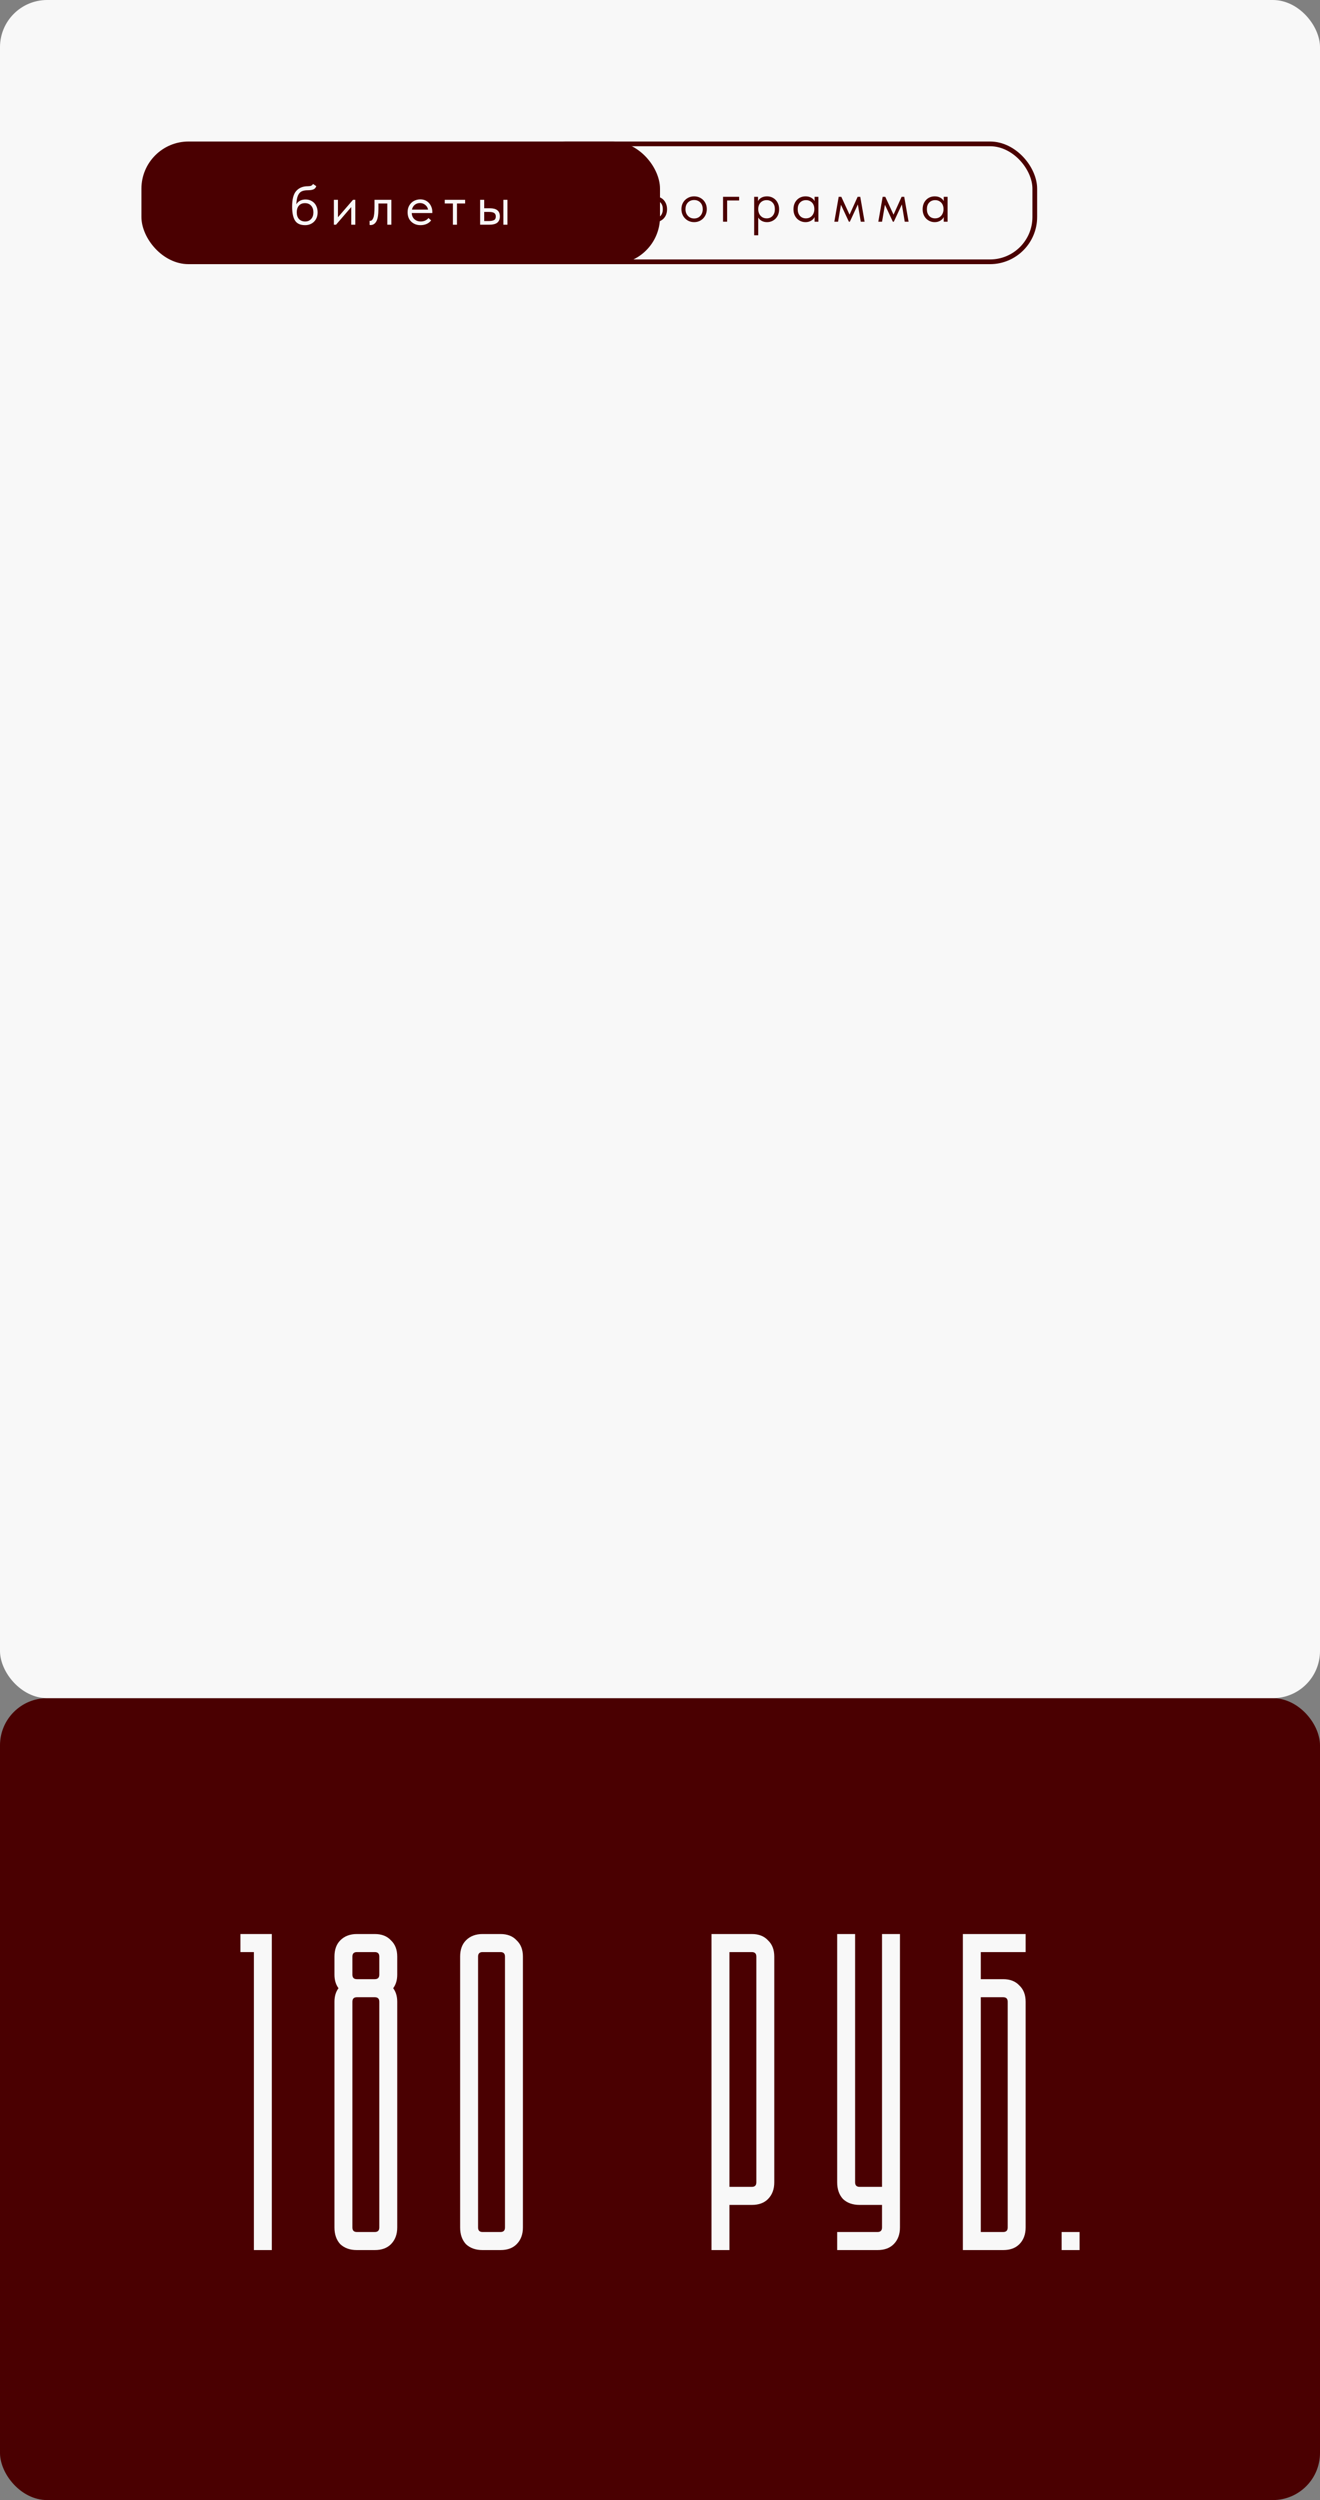 <?xml version="1.0" encoding="UTF-8"?> <svg xmlns="http://www.w3.org/2000/svg" width="280" height="530" viewBox="0 0 280 530" fill="none"><rect x="0" y="0" width="280" height="530" fill="#808080" stroke="none"/><g clip-path="url(#clip0_611_5658)"><rect y="360" width="280" height="170" rx="10" fill="#4A0001"></rect><rect width="280" height="360" rx="10" fill="#F8F8F8"></rect><rect x="30" y="30" width="110" height="26" rx="10" fill="#4A0001"></rect><rect x="110.5" y="30.5" width="109" height="25" rx="9.5" stroke="#4A0001"></rect><path d="M128.854 47H127.99V41.72H132.358V47H131.494V42.5H128.854V47Z" fill="#4A0001"></path><path d="M141.498 44.36C141.498 44.912 141.382 45.396 141.15 45.812C140.918 46.22 140.606 46.536 140.214 46.76C139.822 46.984 139.398 47.096 138.942 47.096C138.518 47.096 138.142 47.008 137.814 46.832C137.486 46.648 137.238 46.408 137.07 46.112V49.88H136.206V41.72H137.022V42.656C137.142 42.368 137.37 42.124 137.706 41.924C138.05 41.724 138.462 41.624 138.942 41.624C139.414 41.624 139.842 41.736 140.226 41.96C140.618 42.184 140.926 42.504 141.15 42.92C141.382 43.336 141.498 43.816 141.498 44.36ZM140.598 44.348C140.598 43.748 140.434 43.28 140.106 42.944C139.778 42.6 139.354 42.428 138.834 42.428C138.466 42.428 138.146 42.516 137.874 42.692C137.61 42.86 137.41 43.084 137.274 43.364C137.138 43.644 137.07 43.948 137.07 44.276V44.396C137.07 44.716 137.138 45.024 137.274 45.32C137.418 45.608 137.626 45.844 137.898 46.028C138.17 46.204 138.49 46.292 138.858 46.292C139.378 46.292 139.798 46.116 140.118 45.764C140.438 45.404 140.598 44.932 140.598 44.348Z" fill="#4A0001"></path><path d="M144.541 44.336C144.541 43.824 144.657 43.364 144.889 42.956C145.129 42.54 145.453 42.216 145.861 41.984C146.269 41.744 146.729 41.624 147.241 41.624C147.753 41.624 148.213 41.744 148.621 41.984C149.029 42.216 149.349 42.54 149.581 42.956C149.813 43.364 149.929 43.824 149.929 44.336C149.929 44.856 149.809 45.328 149.569 45.752C149.337 46.168 149.017 46.496 148.609 46.736C148.201 46.976 147.745 47.096 147.241 47.096C146.737 47.096 146.277 46.976 145.861 46.736C145.453 46.488 145.129 46.156 144.889 45.74C144.657 45.316 144.541 44.848 144.541 44.336ZM149.065 44.336C149.065 43.76 148.897 43.296 148.561 42.944C148.225 42.584 147.785 42.404 147.241 42.404C146.697 42.404 146.253 42.584 145.909 42.944C145.573 43.296 145.405 43.76 145.405 44.336C145.405 44.92 145.577 45.396 145.921 45.764C146.265 46.132 146.705 46.316 147.241 46.316C147.777 46.316 148.213 46.132 148.549 45.764C148.893 45.396 149.065 44.92 149.065 44.336Z" fill="#4A0001"></path><path d="M154.24 47H153.376V41.72H156.784V42.5H154.24V47Z" fill="#4A0001"></path><path d="M165.267 44.36C165.267 44.912 165.151 45.396 164.919 45.812C164.687 46.22 164.375 46.536 163.983 46.76C163.591 46.984 163.167 47.096 162.711 47.096C162.287 47.096 161.911 47.008 161.583 46.832C161.255 46.648 161.007 46.408 160.839 46.112V49.88H159.975V41.72H160.791V42.656C160.911 42.368 161.139 42.124 161.475 41.924C161.819 41.724 162.231 41.624 162.711 41.624C163.183 41.624 163.611 41.736 163.995 41.96C164.387 42.184 164.695 42.504 164.919 42.92C165.151 43.336 165.267 43.816 165.267 44.36ZM164.367 44.348C164.367 43.748 164.203 43.28 163.875 42.944C163.547 42.6 163.123 42.428 162.603 42.428C162.235 42.428 161.915 42.516 161.643 42.692C161.379 42.86 161.179 43.084 161.043 43.364C160.907 43.644 160.839 43.948 160.839 44.276V44.396C160.839 44.716 160.907 45.024 161.043 45.32C161.187 45.608 161.395 45.844 161.667 46.028C161.939 46.204 162.259 46.292 162.627 46.292C163.147 46.292 163.567 46.116 163.887 45.764C164.207 45.404 164.367 44.932 164.367 44.348Z" fill="#4A0001"></path><path d="M172.786 41.72H173.602V47H172.786V46.016C172.634 46.336 172.386 46.596 172.042 46.796C171.698 46.996 171.306 47.096 170.866 47.096C170.41 47.096 169.986 46.984 169.594 46.76C169.202 46.536 168.89 46.22 168.658 45.812C168.426 45.396 168.31 44.912 168.31 44.36C168.31 43.816 168.422 43.336 168.646 42.92C168.878 42.504 169.186 42.184 169.57 41.96C169.962 41.736 170.394 41.624 170.866 41.624C171.346 41.624 171.754 41.724 172.09 41.924C172.434 42.124 172.666 42.368 172.786 42.656V41.72ZM172.738 44.396V44.276C172.738 43.948 172.67 43.644 172.534 43.364C172.398 43.084 172.194 42.86 171.922 42.692C171.658 42.516 171.342 42.428 170.974 42.428C170.454 42.428 170.03 42.6 169.702 42.944C169.374 43.28 169.21 43.748 169.21 44.348C169.21 44.932 169.37 45.404 169.69 45.764C170.01 46.116 170.43 46.292 170.95 46.292C171.318 46.292 171.638 46.204 171.91 46.028C172.182 45.844 172.386 45.608 172.522 45.32C172.666 45.024 172.738 44.716 172.738 44.396Z" fill="#4A0001"></path><path d="M177.773 47H176.981L177.905 41.72H178.457L180.209 45.512L181.925 41.72H182.477L183.401 47H182.585L181.973 43.34L180.269 47H180.065L178.385 43.412L177.773 47Z" fill="#4A0001"></path><path d="M187.102 47H186.31L187.234 41.72H187.786L189.538 45.512L191.254 41.72H191.806L192.73 47H191.914L191.302 43.34L189.598 47H189.394L187.714 43.412L187.102 47Z" fill="#4A0001"></path><path d="M200.187 41.72H201.003V47H200.187V46.016C200.035 46.336 199.787 46.596 199.443 46.796C199.099 46.996 198.707 47.096 198.267 47.096C197.811 47.096 197.387 46.984 196.995 46.76C196.603 46.536 196.291 46.22 196.059 45.812C195.827 45.396 195.711 44.912 195.711 44.36C195.711 43.816 195.823 43.336 196.047 42.92C196.279 42.504 196.587 42.184 196.971 41.96C197.363 41.736 197.795 41.624 198.267 41.624C198.747 41.624 199.155 41.724 199.491 41.924C199.835 42.124 200.067 42.368 200.187 42.656V41.72ZM200.139 44.396V44.276C200.139 43.948 200.071 43.644 199.935 43.364C199.799 43.084 199.595 42.86 199.323 42.692C199.059 42.516 198.743 42.428 198.375 42.428C197.855 42.428 197.431 42.6 197.103 42.944C196.775 43.28 196.611 43.748 196.611 44.348C196.611 44.932 196.771 45.404 197.091 45.764C197.411 46.116 197.831 46.292 198.351 46.292C198.719 46.292 199.039 46.204 199.311 46.028C199.583 45.844 199.787 45.608 199.923 45.32C200.067 45.024 200.139 44.716 200.139 44.396Z" fill="#4A0001"></path><path d="M67.377 45.024C67.377 45.584 67.257 46.068 67.017 46.476C66.777 46.884 66.457 47.196 66.057 47.412C65.657 47.628 65.217 47.736 64.737 47.736C63.721 47.736 63.005 47.416 62.589 46.776C62.173 46.128 61.965 45.128 61.965 43.776C61.965 42.216 62.261 41.112 62.853 40.464C63.453 39.808 64.261 39.48 65.277 39.48C65.581 39.48 65.813 39.448 65.973 39.384C66.141 39.32 66.285 39.192 66.405 39L67.089 39.468C66.985 39.788 66.789 40.012 66.501 40.14C66.221 40.268 65.821 40.332 65.301 40.332C64.765 40.332 64.333 40.408 64.005 40.56C63.677 40.712 63.413 41.004 63.213 41.436C63.021 41.86 62.901 42.484 62.853 43.308C63.277 42.628 63.929 42.288 64.809 42.288C65.329 42.288 65.781 42.408 66.165 42.648C66.557 42.88 66.857 43.204 67.065 43.62C67.273 44.036 67.377 44.504 67.377 45.024ZM66.477 45.012C66.477 44.428 66.317 43.96 65.997 43.608C65.685 43.248 65.249 43.068 64.689 43.068C64.145 43.068 63.717 43.244 63.405 43.596C63.101 43.94 62.949 44.408 62.949 45C62.949 45.616 63.109 46.096 63.429 46.44C63.757 46.784 64.189 46.956 64.725 46.956C65.253 46.956 65.677 46.78 65.997 46.428C66.317 46.076 66.477 45.604 66.477 45.012Z" fill="#F8F8F8"></path><path d="M71.686 46.056L74.878 42.36H75.37V47.64H74.506V43.896L71.278 47.64H70.822V42.36H71.686V46.056Z" fill="#F8F8F8"></path><path d="M78.398 47.688V46.8C78.438 46.808 78.486 46.812 78.542 46.812C78.814 46.812 79.03 46.604 79.19 46.188C79.358 45.772 79.442 45 79.442 43.872V42.36H83.018V47.64H82.154V43.14H80.27V44.304C80.27 45.544 80.122 46.424 79.826 46.944C79.53 47.456 79.122 47.712 78.602 47.712C78.514 47.712 78.446 47.704 78.398 47.688Z" fill="#F8F8F8"></path><path d="M91.704 45.168H87.336C87.368 45.712 87.56 46.148 87.912 46.476C88.272 46.796 88.716 46.956 89.244 46.956C89.58 46.956 89.892 46.892 90.18 46.764C90.476 46.628 90.712 46.444 90.888 46.212L91.452 46.728C91.204 47.056 90.88 47.308 90.48 47.484C90.08 47.652 89.652 47.736 89.196 47.736C88.676 47.736 88.208 47.624 87.792 47.4C87.376 47.176 87.048 46.86 86.808 46.452C86.576 46.036 86.46 45.552 86.46 45C86.46 44.432 86.584 43.944 86.832 43.536C87.08 43.12 87.408 42.804 87.816 42.588C88.232 42.372 88.68 42.264 89.16 42.264C89.68 42.264 90.132 42.388 90.516 42.636C90.9 42.884 91.192 43.208 91.392 43.608C91.6 44.008 91.704 44.428 91.704 44.868V45.168ZM87.384 44.436H90.804C90.724 44.028 90.524 43.696 90.204 43.44C89.884 43.176 89.508 43.044 89.076 43.044C88.66 43.044 88.296 43.168 87.984 43.416C87.68 43.664 87.48 44.004 87.384 44.436Z" fill="#F8F8F8"></path><path d="M96.933 47.64H96.069V43.14H94.341V42.36H98.661V43.14H96.933V47.64Z" fill="#F8F8F8"></path><path d="M103.898 44.148C104.61 44.148 105.142 44.288 105.494 44.568C105.854 44.848 106.034 45.284 106.034 45.876C106.034 46.468 105.85 46.912 105.482 47.208C105.122 47.496 104.554 47.64 103.778 47.64H101.846V42.36H102.71V44.148H103.898ZM107.642 47.64H106.778V42.36H107.642V47.64ZM103.646 46.86C104.142 46.86 104.518 46.796 104.774 46.668C105.038 46.54 105.17 46.284 105.17 45.9C105.17 45.54 105.05 45.288 104.81 45.144C104.578 45 104.222 44.928 103.742 44.928H102.71V46.86H103.646Z" fill="#F8F8F8"></path><path d="M51 410H57.658V477H53.854V413.829H51V410Z" fill="#F8F8F8"></path><path d="M70.945 424.357C70.945 423.209 71.231 422.251 71.802 421.486C71.231 420.72 70.945 419.763 70.945 418.614V414.786C70.945 413.318 71.358 412.17 72.182 411.34C73.07 410.447 74.243 410 75.701 410H79.506C80.965 410 82.106 410.447 82.93 411.34C83.818 412.17 84.262 413.318 84.262 414.786V418.614C84.262 419.763 83.977 420.72 83.406 421.486C83.977 422.251 84.262 423.209 84.262 424.357V472.214C84.262 473.682 83.818 474.862 82.93 475.756C82.106 476.585 80.965 477 79.506 477H75.701C74.243 477 73.07 476.585 72.182 475.756C71.358 474.862 70.945 473.682 70.945 472.214V424.357ZM74.75 472.214C74.75 472.852 75.067 473.171 75.701 473.171H79.506C80.14 473.171 80.457 472.852 80.457 472.214V424.357C80.457 423.719 80.14 423.4 79.506 423.4H75.701C75.067 423.4 74.75 423.719 74.75 424.357V472.214ZM75.701 413.829C75.067 413.829 74.75 414.148 74.75 414.786V418.614C74.75 419.252 75.067 419.571 75.701 419.571H79.506C80.14 419.571 80.457 419.252 80.457 418.614V414.786C80.457 414.148 80.14 413.829 79.506 413.829H75.701Z" fill="#F8F8F8"></path><path d="M97.605 414.786C97.605 413.318 98.017 412.17 98.841 411.34C99.729 410.447 100.902 410 102.361 410H106.166C107.624 410 108.766 410.447 109.59 411.34C110.478 412.17 110.922 413.318 110.922 414.786V472.214C110.922 473.682 110.478 474.862 109.59 475.756C108.766 476.585 107.624 477 106.166 477H102.361C100.902 477 99.729 476.585 98.841 475.756C98.017 474.862 97.605 473.682 97.605 472.214V414.786ZM102.361 413.829C101.727 413.829 101.41 414.148 101.41 414.786V472.214C101.41 472.852 101.727 473.171 102.361 473.171H106.166C106.8 473.171 107.117 472.852 107.117 472.214V414.786C107.117 414.148 106.8 413.829 106.166 413.829H102.361Z" fill="#F8F8F8"></path><path d="M150.924 410H159.485C160.943 410 162.085 410.447 162.909 411.34C163.797 412.17 164.241 413.318 164.241 414.786V462.643C164.241 464.11 163.797 465.291 162.909 466.184C162.085 467.014 160.943 467.429 159.485 467.429H154.729V477H150.924V410ZM159.485 463.6C160.119 463.6 160.436 463.281 160.436 462.643V414.786C160.436 414.148 160.119 413.829 159.485 413.829H154.729V463.6H159.485Z" fill="#F8F8F8"></path><path d="M177.583 473.171H186.144C186.778 473.171 187.095 472.852 187.095 472.214V467.429H182.339C180.881 467.429 179.708 467.014 178.82 466.184C177.996 465.291 177.583 464.11 177.583 462.643V410H181.388V462.643C181.388 463.281 181.705 463.6 182.339 463.6H187.095V410H190.9V472.214C190.9 473.682 190.456 474.862 189.568 475.756C188.744 476.585 187.603 477 186.144 477H177.583V473.171Z" fill="#F8F8F8"></path><path d="M217.56 410V413.829H208.048V419.571H212.804C214.262 419.571 215.404 420.018 216.228 420.911C217.116 421.741 217.56 422.89 217.56 424.357V472.214C217.56 473.682 217.116 474.862 216.228 475.756C215.404 476.585 214.262 477 212.804 477H204.243V410H217.56ZM212.804 473.171C213.438 473.171 213.755 472.852 213.755 472.214V424.357C213.755 423.719 213.438 423.4 212.804 423.4H208.048V473.171H212.804Z" fill="#F8F8F8"></path><path d="M225.195 477V473.171H229V477H225.195Z" fill="#F8F8F8"></path></g><defs><clipPath id="clip0_611_5658"><rect width="280" height="530" fill="white"></rect></clipPath></defs></svg> 